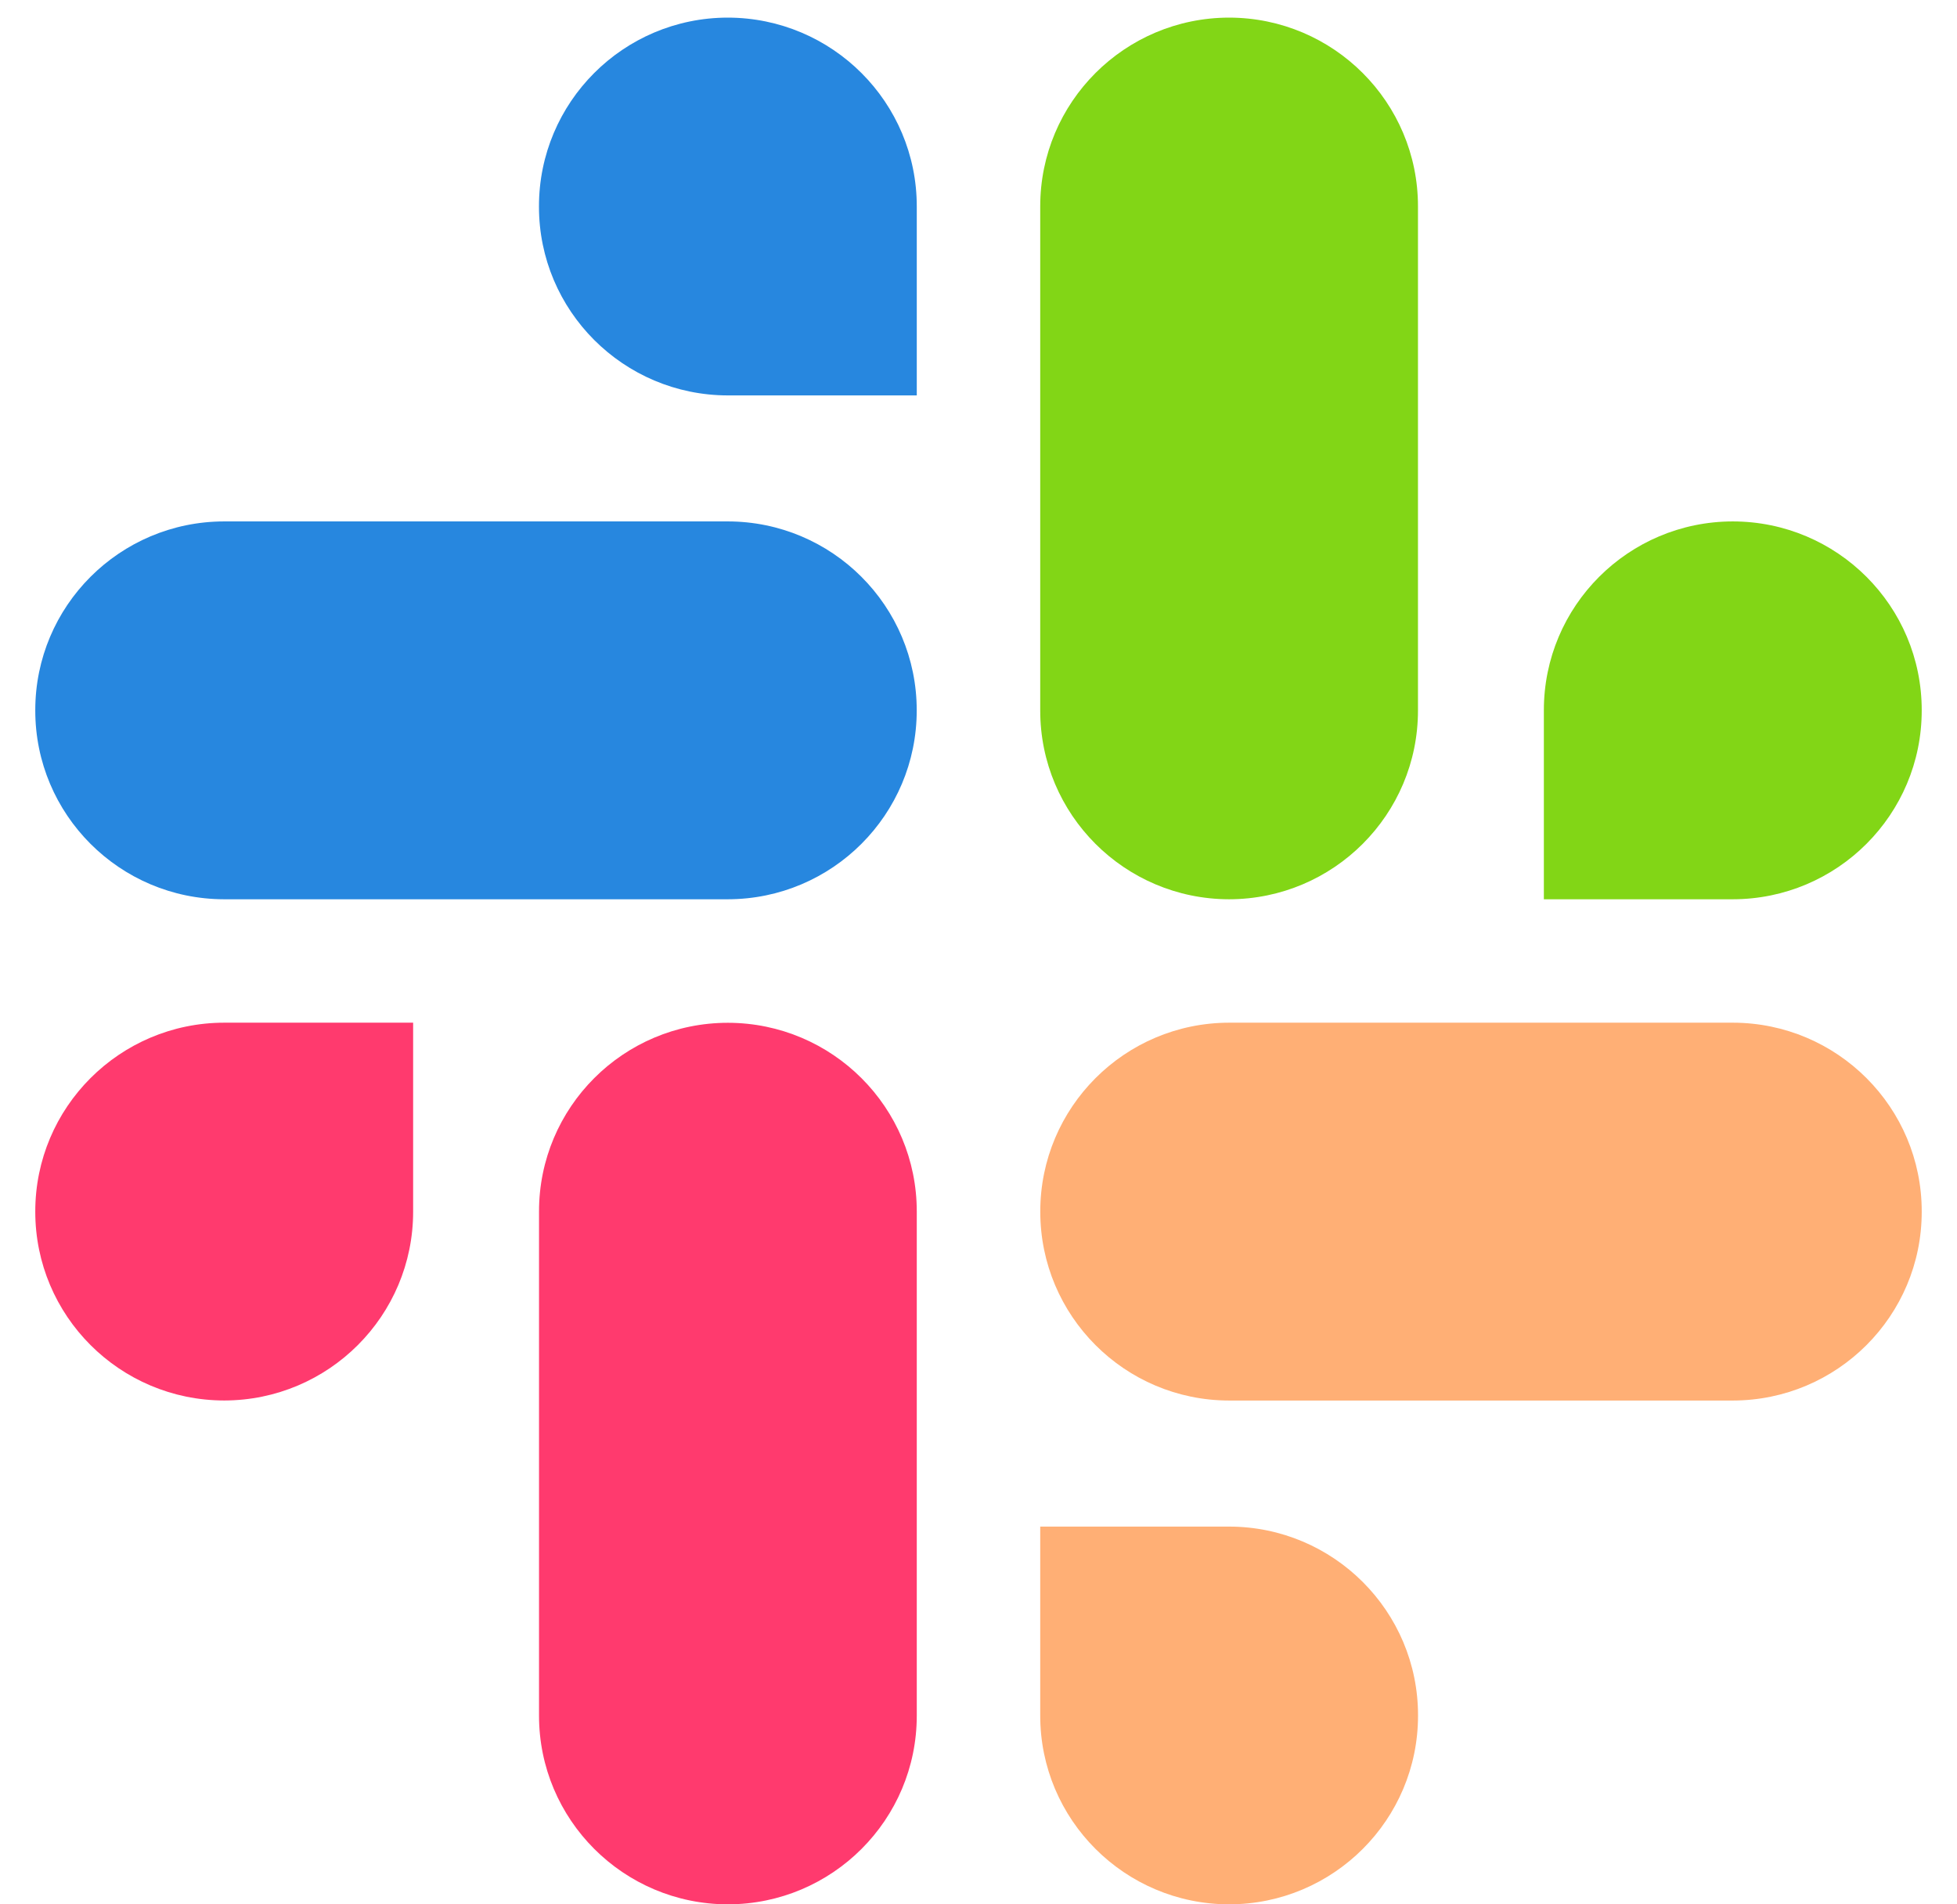 <svg width="37" height="36" viewBox="0 0 37 36" fill="none" xmlns="http://www.w3.org/2000/svg">
<path d="M13.76 0.333C11.786 0.335 10.188 1.934 10.19 3.904C10.188 5.874 11.787 7.473 13.762 7.475H17.333V3.905C17.335 1.935 15.736 0.336 13.76 0.333C13.762 0.333 13.762 0.333 13.76 0.333ZM13.76 9.857H4.238C2.264 9.859 0.665 11.457 0.667 13.428C0.664 15.398 2.263 16.997 4.237 17H13.76C15.734 16.998 17.333 15.399 17.332 13.429C17.333 11.457 15.734 9.859 13.76 9.857Z" fill="#2787DF"/>
<path d="M36.333 13.428C36.335 11.457 34.736 9.859 32.761 9.857C30.787 9.859 29.188 11.457 29.189 13.428V17H32.761C34.736 16.998 36.335 15.399 36.333 13.428ZM26.809 13.428V3.904C26.811 1.935 25.213 0.336 23.239 0.333C21.264 0.335 19.665 1.934 19.667 3.904V13.428C19.664 15.398 21.263 16.997 23.237 17C25.212 16.998 26.811 15.399 26.809 13.428Z" fill="#82D616"/>
<path d="M23.238 36C25.212 35.998 26.812 34.4 26.81 32.429C26.812 30.459 25.212 28.861 23.238 28.859H19.667V32.429C19.665 34.398 21.264 35.997 23.238 36ZM23.238 26.476H32.761C34.736 26.474 36.335 24.875 36.333 22.905C36.336 20.935 34.737 19.336 32.763 19.333H23.24C21.266 19.335 19.667 20.933 19.668 22.904C19.667 24.875 21.264 26.474 23.238 26.476Z" fill="#FFAF75"/>
<path d="M0.667 22.904C0.665 24.874 2.264 26.473 4.239 26.475C6.213 26.473 7.812 24.874 7.811 22.904V19.333H4.239C2.264 19.335 0.665 20.934 0.667 22.904ZM10.191 22.904V32.428C10.188 34.398 11.787 35.997 13.761 36C15.736 35.998 17.335 34.4 17.333 32.429V22.907C17.336 20.937 15.737 19.338 13.763 19.335C11.787 19.335 10.189 20.934 10.191 22.904C10.191 22.905 10.191 22.904 10.191 22.904Z" fill="#FF3A6E"/>
</svg>
